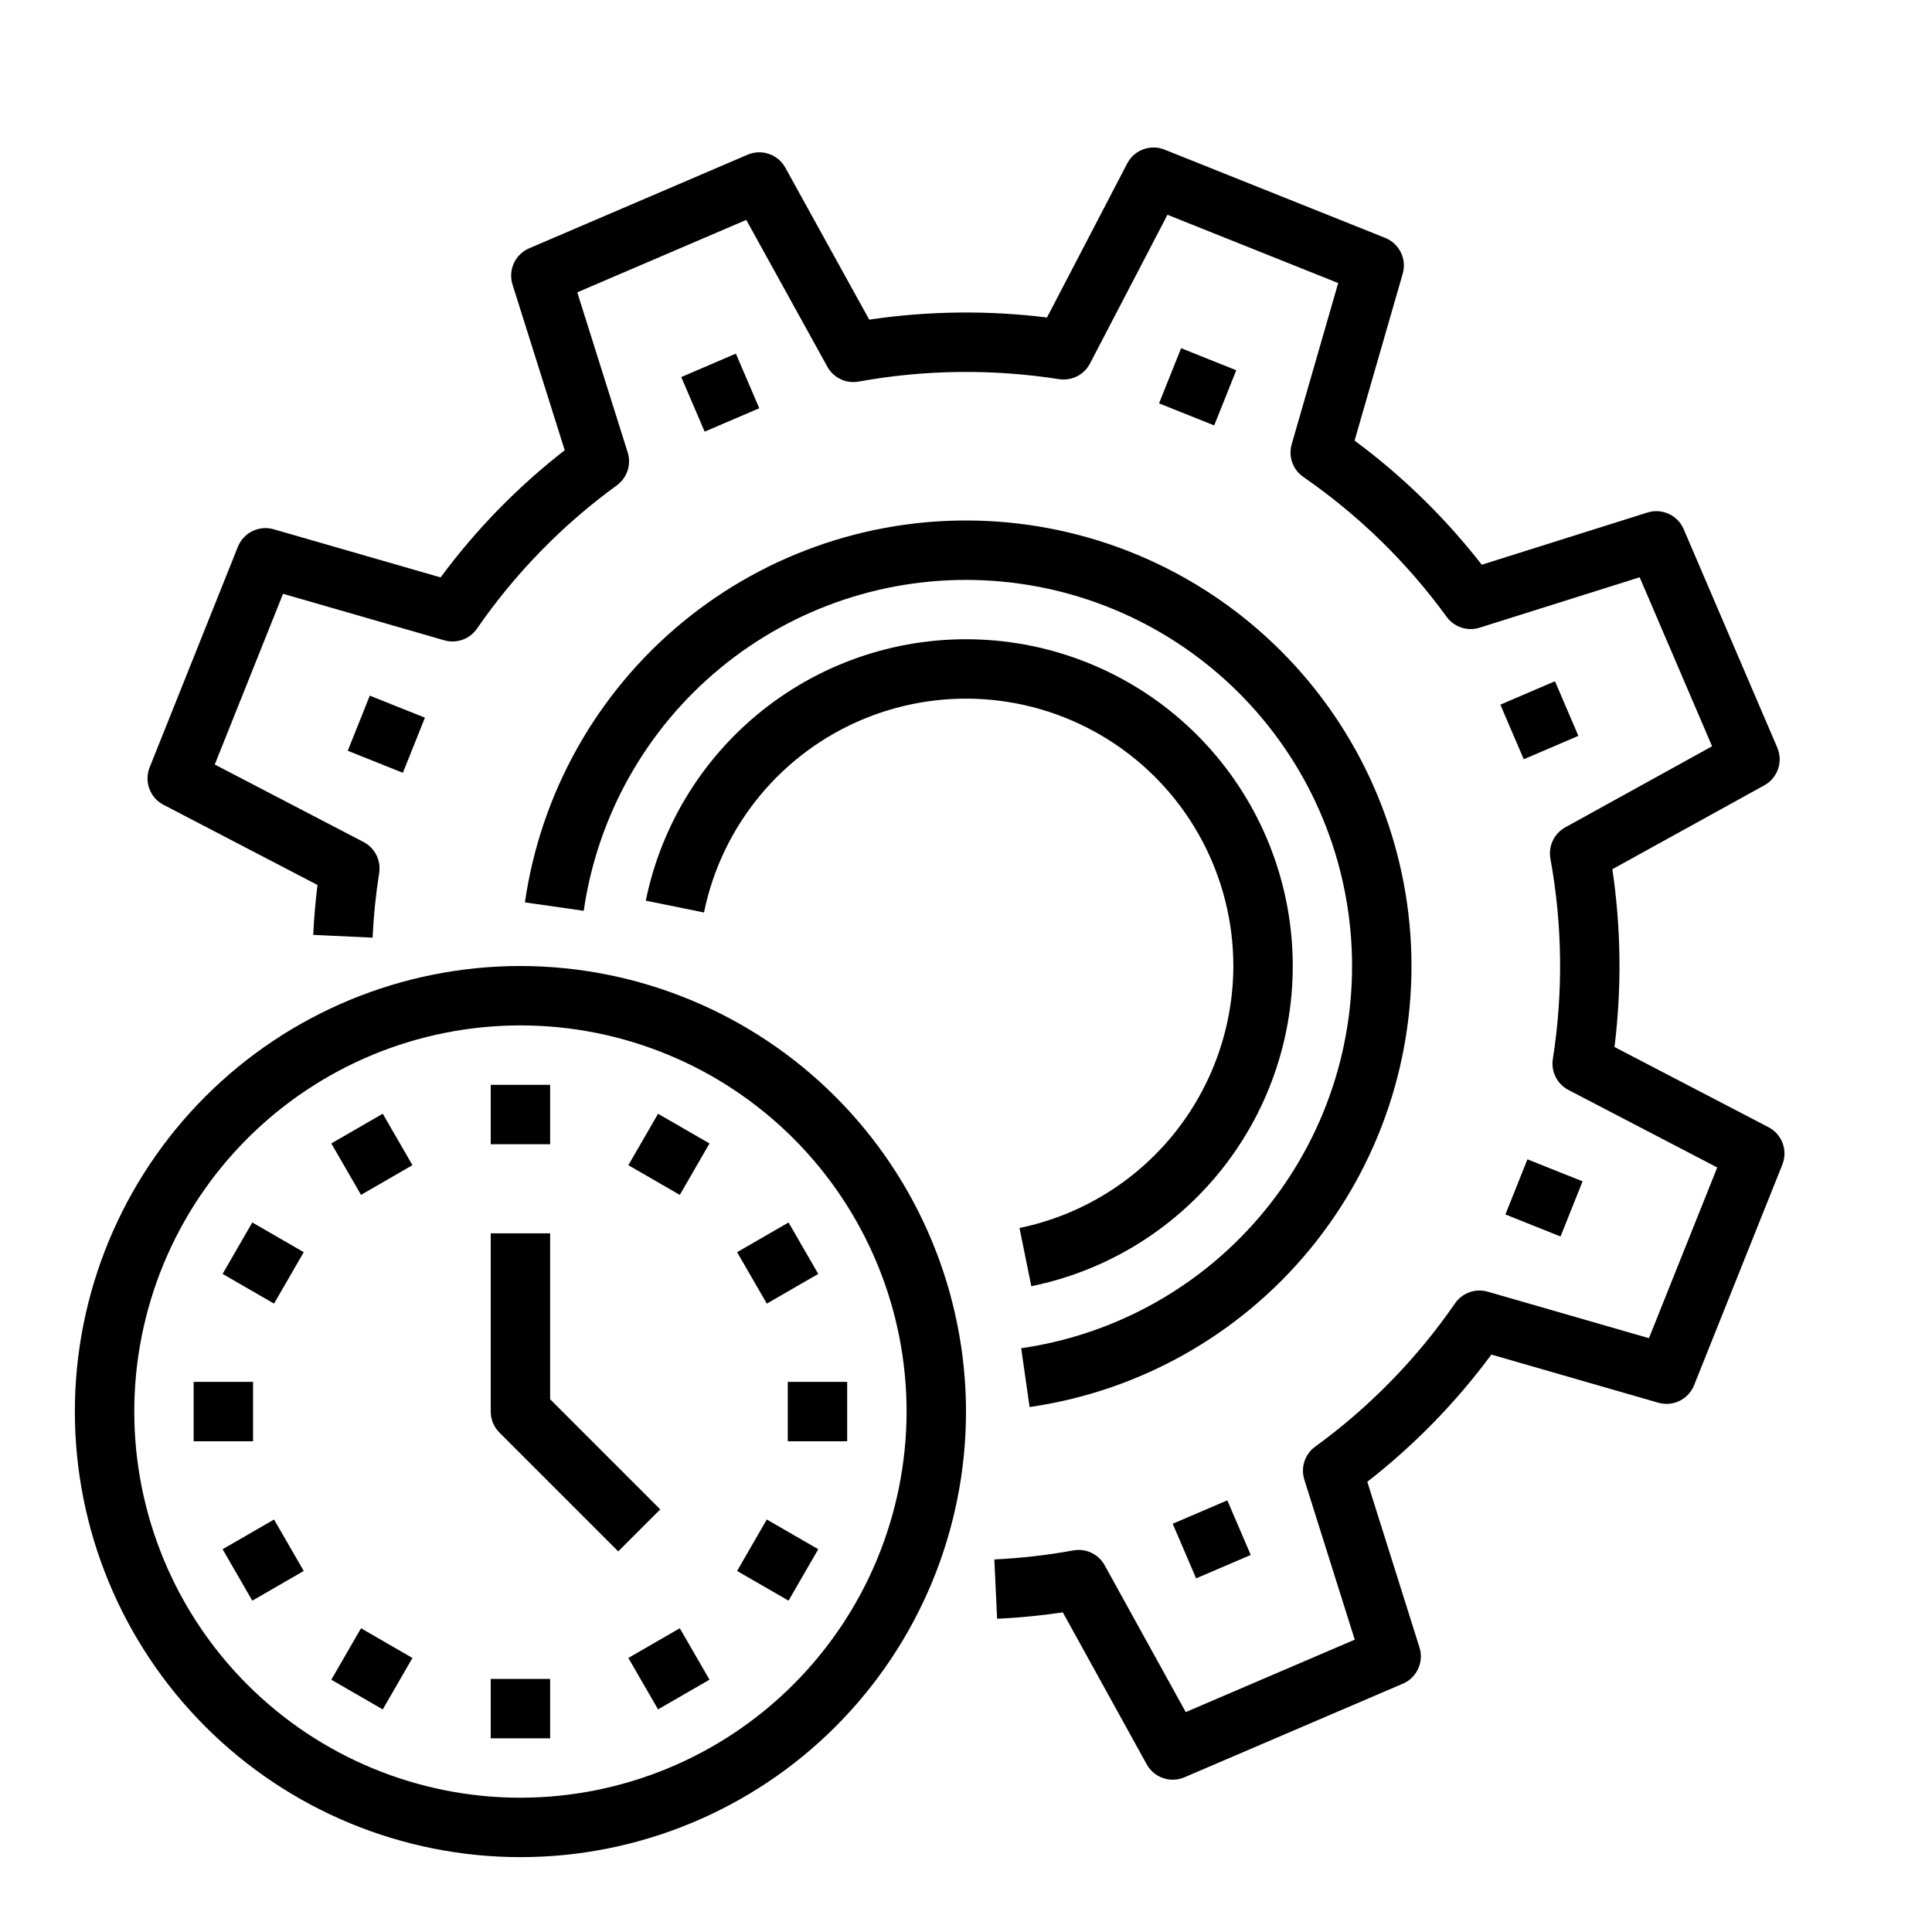 <?xml version="1.0" encoding="UTF-8"?>
<!-- Uploaded to: SVG Repo, www.svgrepo.com, Generator: SVG Repo Mixer Tools -->
<svg fill="#000000" width="800px" height="800px" version="1.1" viewBox="144 144 512 512" xmlns="http://www.w3.org/2000/svg">
 <g>
  <path d="m281.92 400c-31.316 0-61.352 12.438-83.496 34.582s-34.586 52.18-34.586 83.496 12.441 61.352 34.586 83.496 52.18 34.586 83.496 34.586c31.316 0 61.352-12.441 83.496-34.586 22.145-22.145 34.586-52.18 34.586-83.496-0.035-31.305-12.488-61.32-34.625-83.457-22.137-22.137-52.152-34.586-83.457-34.621zm0 220.42v-0.004c-27.141 0-53.172-10.781-72.363-29.973-19.191-19.191-29.973-45.223-29.973-72.363s10.781-53.172 29.973-72.363c19.191-19.191 45.223-29.973 72.363-29.973s53.172 10.781 72.363 29.973 29.973 45.223 29.973 72.363c-0.031 27.133-10.82 53.145-30.008 72.328-19.184 19.188-45.195 29.977-72.328 30.008z"/>
  <path d="m274.05 431.49h15.742v15.742h-15.742z"/>
  <path d="m231.8 447.02 13.633-7.871 7.871 13.633-13.633 7.871z"/>
  <path d="m202.99 481.6 7.871-13.633 13.633 7.871-7.871 13.633z"/>
  <path d="m195.32 510.21h15.742v15.742h-15.742z"/>
  <path d="m202.99 554.56 13.633-7.871 7.871 13.633-13.633 7.871z"/>
  <path d="m231.8 589.14 7.871-13.633 13.633 7.871-7.871 13.633z"/>
  <path d="m274.05 588.93h15.742v15.742h-15.742z"/>
  <path d="m310.52 583.37 13.633-7.871 7.871 13.633-13.633 7.871z"/>
  <path d="m339.34 560.32 7.871-13.633 13.633 7.871-7.871 13.633z"/>
  <path d="m352.77 510.21h15.742v15.742h-15.742z"/>
  <path d="m339.34 475.84 13.633-7.871 7.871 13.633-13.633 7.871z"/>
  <path d="m310.52 452.79 7.871-13.633 13.633 7.871-7.871 13.633z"/>
  <path d="m289.79 514.82v-43.973h-15.742v47.23c0 2.09 0.828 4.09 2.305 5.566l31.488 31.488 11.133-11.133z"/>
  <path d="m470.85 400c-0.031 16.32-5.684 32.133-16.004 44.781-10.32 12.645-24.684 21.348-40.668 24.648l3.133 15.43c20.539-4.191 38.859-15.691 51.562-32.363 12.703-16.668 18.93-37.383 17.527-58.297-1.406-20.914-10.352-40.605-25.172-55.43-14.82-14.82-34.516-23.762-55.43-25.168-20.91-1.406-41.625 4.82-58.297 17.527-16.672 12.703-28.168 31.023-32.359 51.559l15.43 3.133h-0.004c4.731-23.141 20.68-42.406 42.531-51.371 21.855-8.965 46.738-6.449 66.355 6.707s31.391 35.223 31.395 58.844z"/>
  <path d="m283.11 383.14 15.586 2.231c3.641-25.188 16.535-48.113 36.168-64.305 19.633-16.191 44.594-24.488 70.012-23.27 25.418 1.215 49.469 11.859 67.465 29.855 17.996 17.992 28.641 42.047 29.855 67.465 1.219 25.418-7.078 50.379-23.27 70.012-16.191 19.633-39.117 32.527-64.301 36.168l2.231 15.586c29.062-4.195 55.52-19.07 74.207-41.723s28.266-51.457 26.859-80.789c-1.402-29.332-13.684-57.086-34.449-77.852-20.766-20.766-48.52-33.047-77.852-34.449-29.332-1.402-58.137 8.172-80.785 26.859-22.652 18.688-37.531 45.145-41.727 74.211z"/>
  <path d="m324.54 243.92 14.473-6.203 6.203 14.473-14.473 6.203z"/>
  <path d="m236.16 342.96 5.84-14.609 14.609 5.84-5.84 14.609z"/>
  <path d="m454.78 547.81 14.473-6.203 6.203 14.473-14.473 6.203z"/>
  <path d="m542.95 465.84 5.84-14.609 14.609 5.84-5.84 14.609z"/>
  <path d="m541.61 330.74 14.473-6.203 6.203 14.473-14.473 6.203z"/>
  <path d="m612.67 442.72-40.816-21.254h0.004c1.938-15.66 1.746-31.508-0.57-47.113l40.277-22.238c3.539-1.953 5.023-6.273 3.43-9.992l-24.805-57.891c-1.594-3.719-5.746-5.621-9.605-4.406l-43.902 13.832c-9.688-12.445-21.027-23.512-33.707-32.895l12.758-44.227c1.121-3.887-0.887-7.988-4.641-9.488l-58.473-23.395c-3.754-1.5-8.035 0.086-9.902 3.672l-21.254 40.816h-0.004c-15.656-1.934-31.504-1.742-47.109 0.566l-22.238-40.277c-1.957-3.539-6.273-5.023-9.992-3.43l-57.891 24.809c-3.719 1.594-5.621 5.742-4.406 9.602l13.832 43.902c-12.445 9.688-23.512 21.027-32.895 33.707l-44.23-12.758c-3.883-1.121-7.988 0.883-9.488 4.641l-23.391 58.473c-1.5 3.754 0.086 8.035 3.672 9.902l40.816 21.254c-0.543 4.391-0.922 8.816-1.133 13.219l15.727 0.742v0.004c0.273-5.746 0.855-11.473 1.75-17.152 0.523-3.34-1.141-6.644-4.141-8.203l-39.43-20.535 18.098-45.242 42.727 12.324c3.25 0.938 6.738-0.305 8.66-3.086 10.125-14.664 22.66-27.504 37.07-37.984 2.734-1.988 3.891-5.504 2.875-8.73l-13.363-42.414 44.789-19.195 21.488 38.91h-0.004c1.637 2.957 4.981 4.543 8.305 3.934 17.539-3.176 35.484-3.394 53.094-0.641 3.34 0.52 6.641-1.145 8.203-4.141l20.535-39.426 45.242 18.098-12.324 42.727c-0.938 3.25 0.305 6.738 3.09 8.66 14.66 10.125 27.504 22.66 37.98 37.07 1.992 2.734 5.504 3.894 8.73 2.875l42.418-13.363 19.195 44.789-38.906 21.484c-2.957 1.637-4.543 4.981-3.938 8.305 3.191 17.535 3.41 35.484 0.641 53.094-0.523 3.34 1.145 6.641 4.141 8.203l39.426 20.535-18.098 45.242-42.727-12.324h0.004c-3.25-0.938-6.734 0.305-8.66 3.09-10.125 14.66-22.656 27.504-37.07 37.98-2.734 1.992-3.891 5.504-2.875 8.73l13.363 42.418-44.789 19.195-21.488-38.91h0.004c-1.633-2.961-4.981-4.547-8.305-3.938-6.918 1.262-13.914 2.059-20.938 2.391l0.742 15.727c5.824-0.273 11.633-0.844 17.406-1.699l22.242 40.277c1.953 3.539 6.273 5.023 9.992 3.43l57.883-24.809v0.004c3.719-1.594 5.621-5.746 4.406-9.605l-13.832-43.902c12.445-9.688 23.508-21.031 32.887-33.711l44.227 12.758c3.887 1.121 7.988-0.883 9.492-4.641l23.391-58.473h-0.004c1.504-3.75-0.082-8.035-3.668-9.902z"/>
  <path d="m451.16 250.89 5.848-14.617 14.617 5.848-5.848 14.617z"/>
 </g>
</svg>
